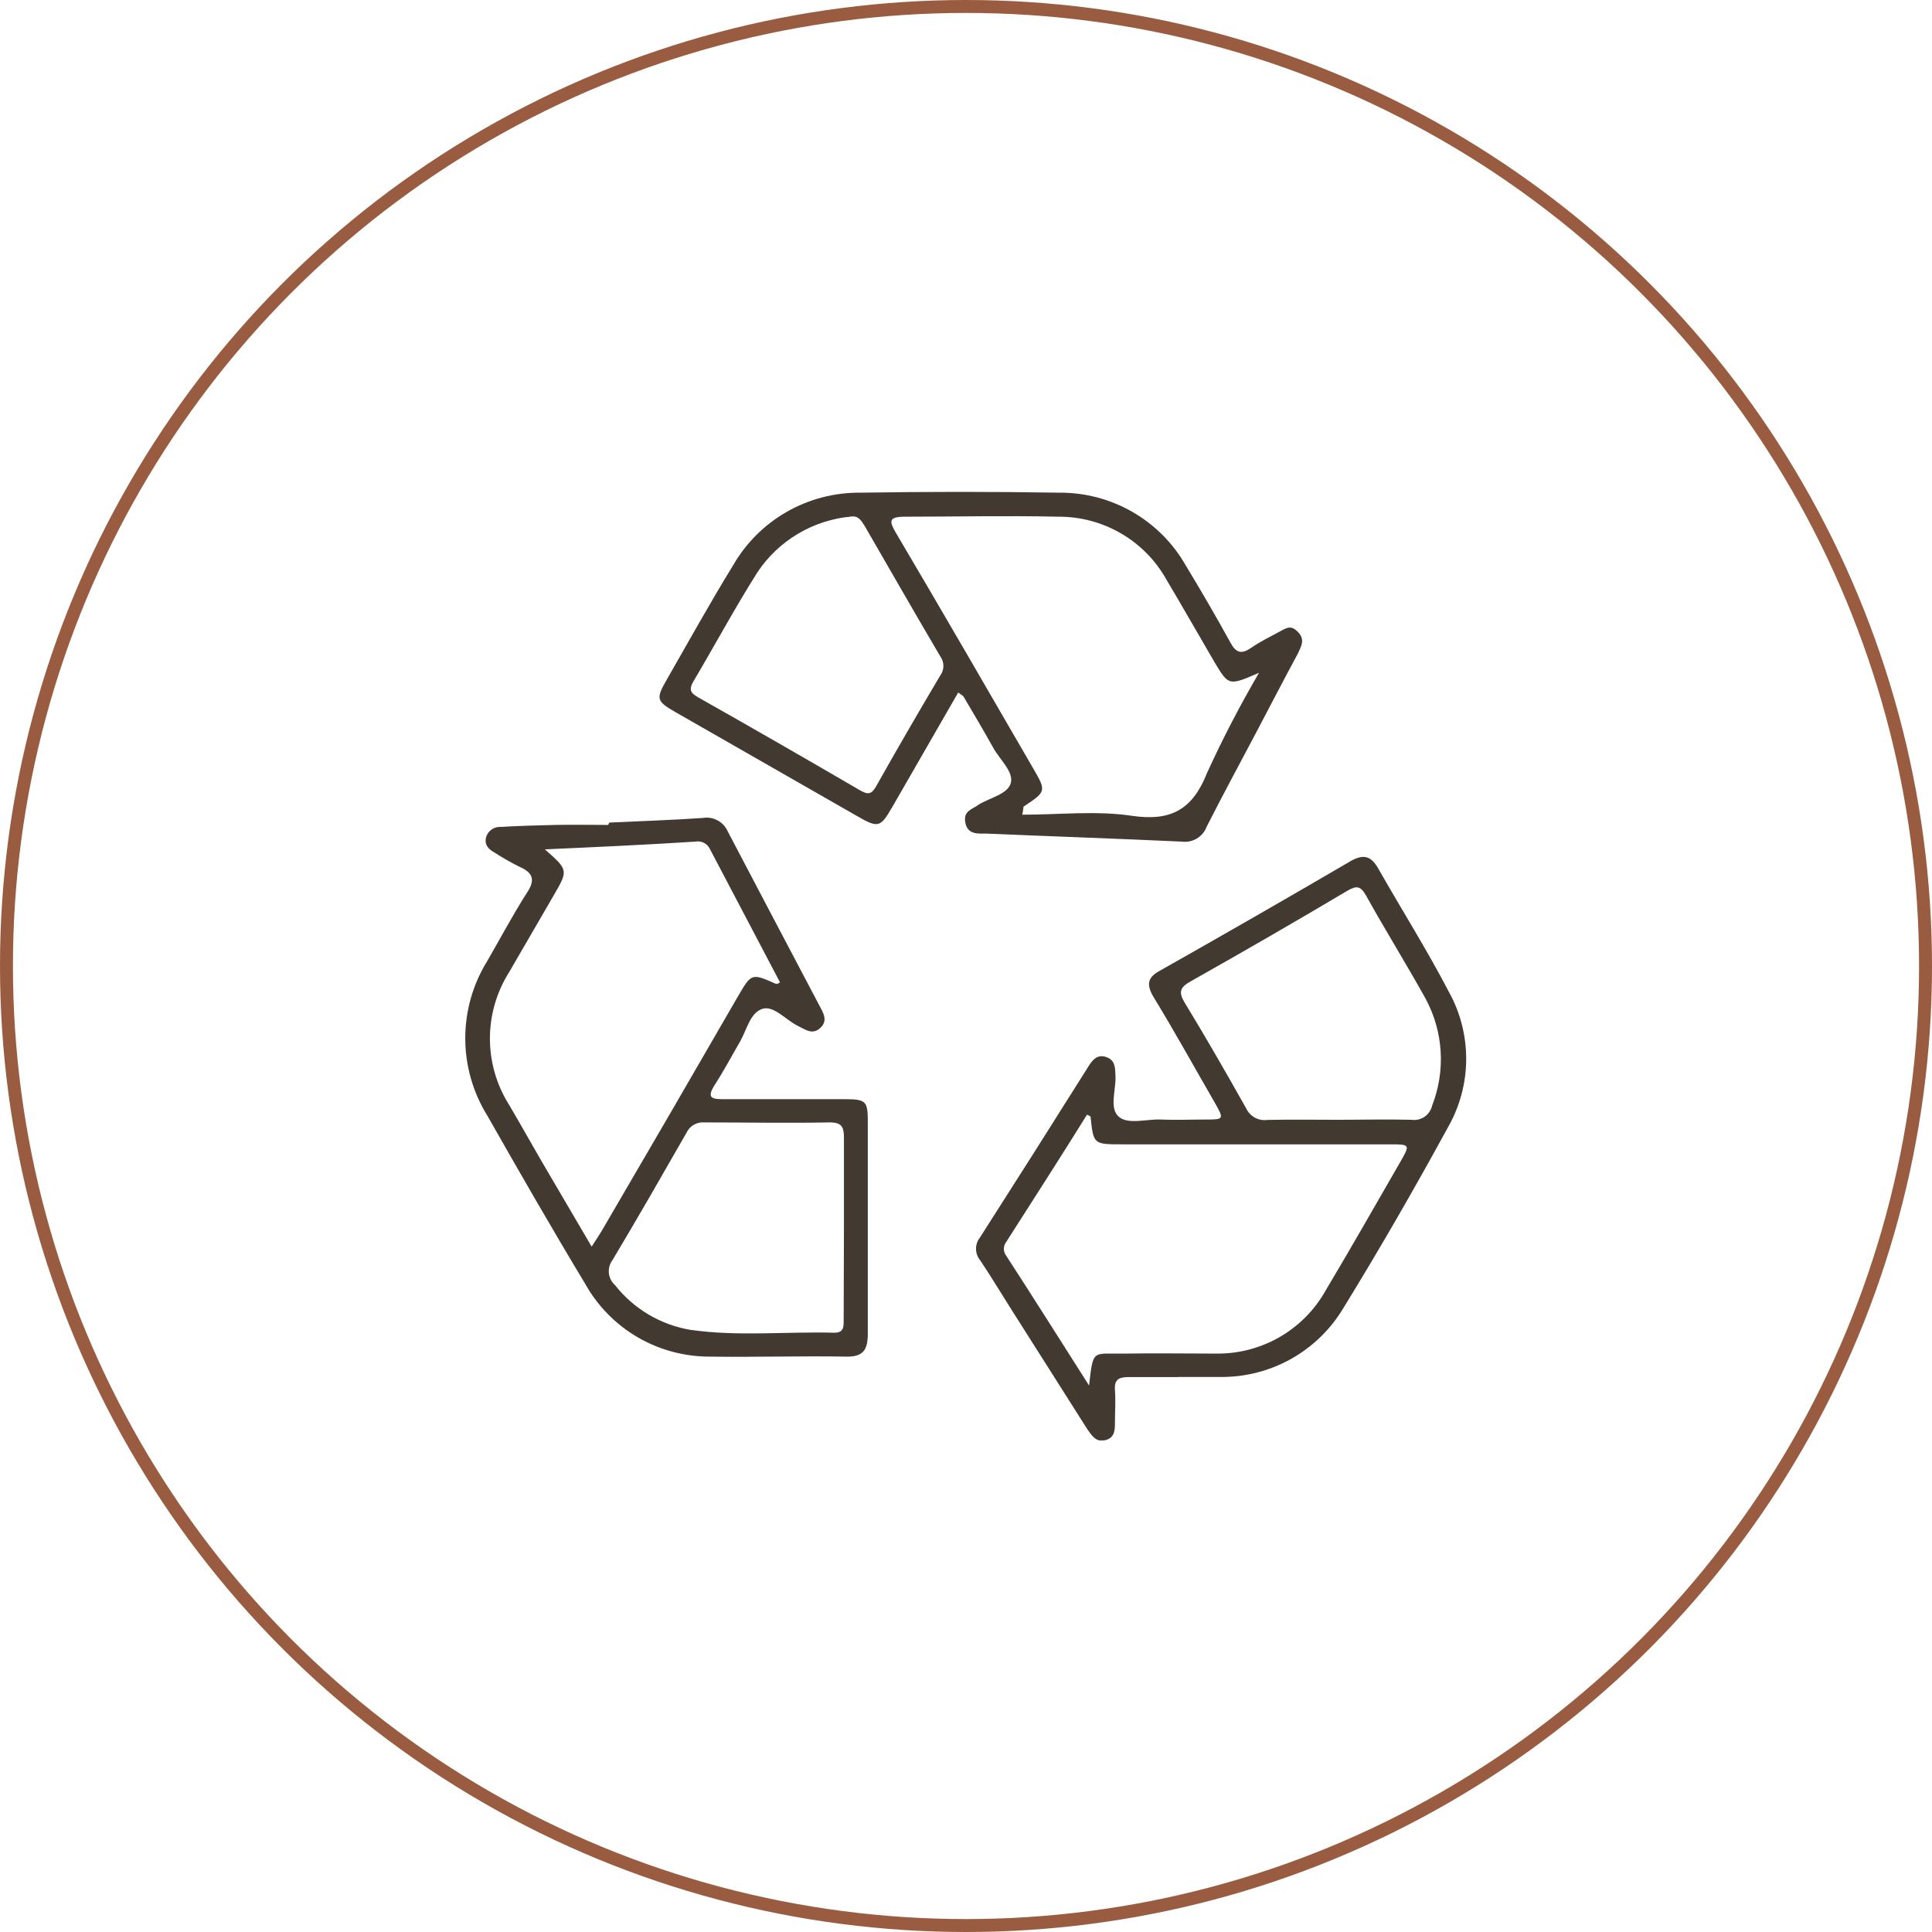 <?xml version="1.0" encoding="UTF-8"?>
<svg xmlns="http://www.w3.org/2000/svg" width="224" height="224" viewBox="0 0 224 224" fill="none">
  <circle cx="112" cy="112" r="111.25" stroke="#995C40" stroke-width="1.5"></circle>
  <g clip-path="url(#clip0_3_210)">
    <path d="M111.098 80.288L103.457 93.56C102.066 95.965 101.821 96.026 99.361 94.61L78.27 82.54C76.13 81.308 76.038 81.018 77.246 78.903C79.813 74.428 82.305 69.922 85.01 65.524C86.496 62.947 88.644 60.811 91.233 59.334C93.822 57.858 96.759 57.094 99.743 57.122C107.491 57 115.133 57 122.775 57.122C125.758 57.093 128.694 57.86 131.28 59.343C133.865 60.825 136.005 62.97 137.477 65.554C139.265 68.507 141.008 71.505 142.674 74.534C143.331 75.737 143.973 75.859 145.058 75.113C146.143 74.367 147.045 73.941 148.114 73.362C149.184 72.784 149.643 72.403 150.499 73.286C151.354 74.169 150.85 74.93 150.499 75.737C148.848 78.781 147.213 81.962 145.562 85.082C143.667 88.674 141.726 92.251 139.892 95.874C139.677 96.439 139.275 96.915 138.754 97.225C138.232 97.534 137.621 97.659 137.019 97.579C129.469 97.228 121.919 96.97 114.369 96.65C113.406 96.65 112.183 96.787 111.924 95.387C111.664 93.986 112.703 93.865 113.452 93.301C114.766 92.48 116.86 92.084 117.196 90.775C117.533 89.466 115.913 88.066 115.164 86.711C114.048 84.702 112.871 82.723 111.694 80.729C111.587 80.623 111.45 80.562 111.098 80.288ZM145.975 78.005C142.46 79.527 142.46 79.527 140.794 76.741C138.944 73.575 137.141 70.394 135.261 67.244C134.021 65.004 132.196 63.139 129.979 61.848C127.762 60.556 125.236 59.886 122.668 59.907C116.753 59.77 110.823 59.907 104.909 59.907C102.937 59.907 103.12 60.486 103.9 61.825C109.218 70.82 114.476 79.922 119.718 88.963C121.338 91.749 121.338 91.749 118.663 93.53C118.663 93.53 118.663 93.758 118.526 94.458C122.805 94.458 127.085 93.971 131.196 94.58C135.781 95.265 138.272 93.849 139.953 89.603C141.764 85.639 143.774 81.768 145.975 78.005ZM98.673 59.892C96.495 60.091 94.389 60.774 92.511 61.891C90.633 63.008 89.031 64.53 87.822 66.346C85.208 70.47 82.901 74.778 80.409 78.979C79.859 79.907 80.012 80.333 80.944 80.851C87.21 84.392 93.456 87.979 99.682 91.612C100.599 92.145 101.027 92.145 101.577 91.171C104.012 86.848 106.493 82.561 109.02 78.309C109.255 77.989 109.381 77.602 109.381 77.206C109.381 76.809 109.255 76.422 109.02 76.102C106.055 71.079 103.166 66.011 100.247 60.973C99.85 60.364 99.544 59.77 98.673 59.892Z" fill="#423930"></path>
    <path d="M70.644 95.371C74.25 95.204 77.857 95.082 81.449 94.839C82.049 94.732 82.669 94.833 83.205 95.123C83.741 95.413 84.162 95.877 84.398 96.437C87.914 103.164 91.475 109.877 95.005 116.589C95.448 117.426 96.029 118.324 95.112 119.177C94.195 120.029 93.385 119.374 92.514 118.948C91.077 118.248 89.656 116.467 88.296 117C86.935 117.533 86.584 119.405 85.789 120.79C84.826 122.434 83.94 124.123 82.916 125.706C81.892 127.289 82.457 127.457 83.986 127.441C88.571 127.441 93.247 127.441 97.878 127.441C100.4 127.441 100.614 127.639 100.614 130.044C100.614 138.248 100.614 146.452 100.614 154.641C100.614 156.559 100.048 157.335 98.062 157.289C92.82 157.198 87.577 157.365 82.335 157.289C79.387 157.304 76.489 156.531 73.944 155.051C71.398 153.57 69.298 151.436 67.862 148.872C63.98 142.434 60.22 135.889 56.507 129.359C54.831 126.661 53.944 123.551 53.944 120.379C53.944 117.207 54.831 114.097 56.507 111.399C58.035 108.75 59.471 106.056 61.091 103.514C62.115 101.992 61.779 101.155 60.174 100.47C59.204 99.983 58.26 99.444 57.347 98.857C56.629 98.461 56.14 97.944 56.354 97.076C56.458 96.711 56.684 96.392 56.996 96.173C57.307 95.955 57.685 95.849 58.065 95.874C60.174 95.752 62.283 95.691 64.393 95.645C66.502 95.6 68.473 95.645 70.506 95.645L70.644 95.371ZM63.17 98.476C65.906 100.881 65.906 100.881 64.148 103.895C62.391 106.909 60.755 109.755 59.044 112.693C57.58 115.002 56.803 117.678 56.803 120.409C56.803 123.141 57.58 125.816 59.044 128.126C60.281 130.227 61.474 132.358 62.696 134.473L68.596 144.534C69.1 143.743 69.451 143.24 69.757 142.723C75.045 133.682 80.297 124.641 85.514 115.6C87.134 112.814 87.119 112.814 89.977 114.078C90.053 114.078 90.191 114.078 90.435 113.895C87.715 108.73 85.005 103.575 82.305 98.431C82.161 98.125 81.92 97.875 81.618 97.721C81.317 97.566 80.972 97.516 80.639 97.578C74.938 97.944 69.283 98.202 63.17 98.476ZM97.848 142.449C97.848 138.933 97.848 135.417 97.848 131.886C97.848 130.623 97.557 130.12 96.166 130.135C91.337 130.227 86.507 130.135 81.678 130.135C81.245 130.097 80.811 130.194 80.436 130.412C80.061 130.63 79.763 130.959 79.584 131.353C76.757 136.285 73.929 141.231 71.01 146.102C70.689 146.534 70.541 147.069 70.594 147.604C70.648 148.138 70.9 148.634 71.301 148.994C73.463 151.749 76.581 153.601 80.043 154.184C85.575 154.976 91.169 154.367 96.732 154.519C97.878 154.519 97.817 153.773 97.817 152.997L97.848 142.449Z" fill="#423930"></path>
    <path d="M136.53 159.664C134.619 159.664 132.709 159.664 130.798 159.664C129.683 159.664 129.178 159.983 129.27 161.186C129.362 162.388 129.27 163.621 129.27 164.839C129.27 165.752 129.27 166.696 128.17 166.97C127.069 167.244 126.641 166.498 126.076 165.722L117.242 151.795C116.05 149.907 114.889 147.989 113.651 146.133C113.343 145.765 113.17 145.303 113.162 144.824C113.153 144.345 113.31 143.878 113.605 143.499C117.813 136.924 121.995 130.328 126.152 123.712C126.641 122.921 127.192 122.19 128.261 122.556C129.331 122.921 129.285 123.834 129.331 124.732C129.408 126.346 128.598 128.431 129.667 129.435C130.737 130.44 132.908 129.725 134.589 129.801C136.27 129.877 137.997 129.801 139.693 129.801C141.955 129.801 141.955 129.801 140.778 127.731C138.44 123.682 136.193 119.603 133.718 115.554C132.831 114.032 133.137 113.256 134.543 112.51C141.981 108.309 149.352 104.073 156.658 99.801C158.186 98.964 159.011 99.314 159.806 100.714C162.526 105.493 165.461 110.151 167.998 115.021C169.322 117.419 170.009 120.113 169.993 122.849C169.977 125.585 169.259 128.272 167.906 130.653C164.009 137.792 159.944 144.854 155.68 151.779C154.223 154.176 152.171 156.159 149.722 157.538C147.273 158.916 144.509 159.643 141.695 159.649C139.999 159.649 138.287 159.649 136.591 159.649L136.53 159.664ZM126.259 160.699C126.764 156.33 126.626 157 130.294 156.939C133.962 156.878 137.508 156.939 141.099 156.939C143.669 156.955 146.195 156.283 148.413 154.992C150.632 153.701 152.46 151.84 153.708 149.603C156.627 144.717 159.439 139.77 162.282 134.839C163.535 132.677 163.52 132.677 161.09 132.677H130.126C126.779 132.677 126.779 132.677 126.443 129.481C126.443 129.405 126.244 129.359 126.03 129.238C122.973 134.154 119.81 139.07 116.677 143.971C116.491 144.205 116.39 144.495 116.39 144.793C116.39 145.091 116.491 145.381 116.677 145.615C119.825 150.47 122.928 155.387 126.305 160.699H126.259ZM155.068 129.831C157.926 129.831 160.784 129.755 163.642 129.831C164.177 129.909 164.721 129.783 165.166 129.479C165.611 129.174 165.924 128.712 166.042 128.187C166.823 126.191 167.161 124.05 167.032 121.911C166.903 119.772 166.309 117.686 165.293 115.798C163.061 111.779 160.616 107.852 158.385 103.834C157.743 102.693 157.269 102.662 156.199 103.286C150.218 106.838 144.171 110.333 138.058 113.773C136.835 114.458 136.606 114.991 137.34 116.224C139.8 120.273 142.169 124.382 144.492 128.522C144.706 128.976 145.061 129.349 145.504 129.588C145.946 129.826 146.454 129.917 146.953 129.846C149.627 129.785 152.348 129.831 155.068 129.831Z" fill="#423930"></path>
  </g>
  <defs>
    <clipPath id="clip0_3_210">
      <rect width="116" height="110" fill="white" transform="translate(54 57)"></rect>
    </clipPath>
  </defs>
</svg>
